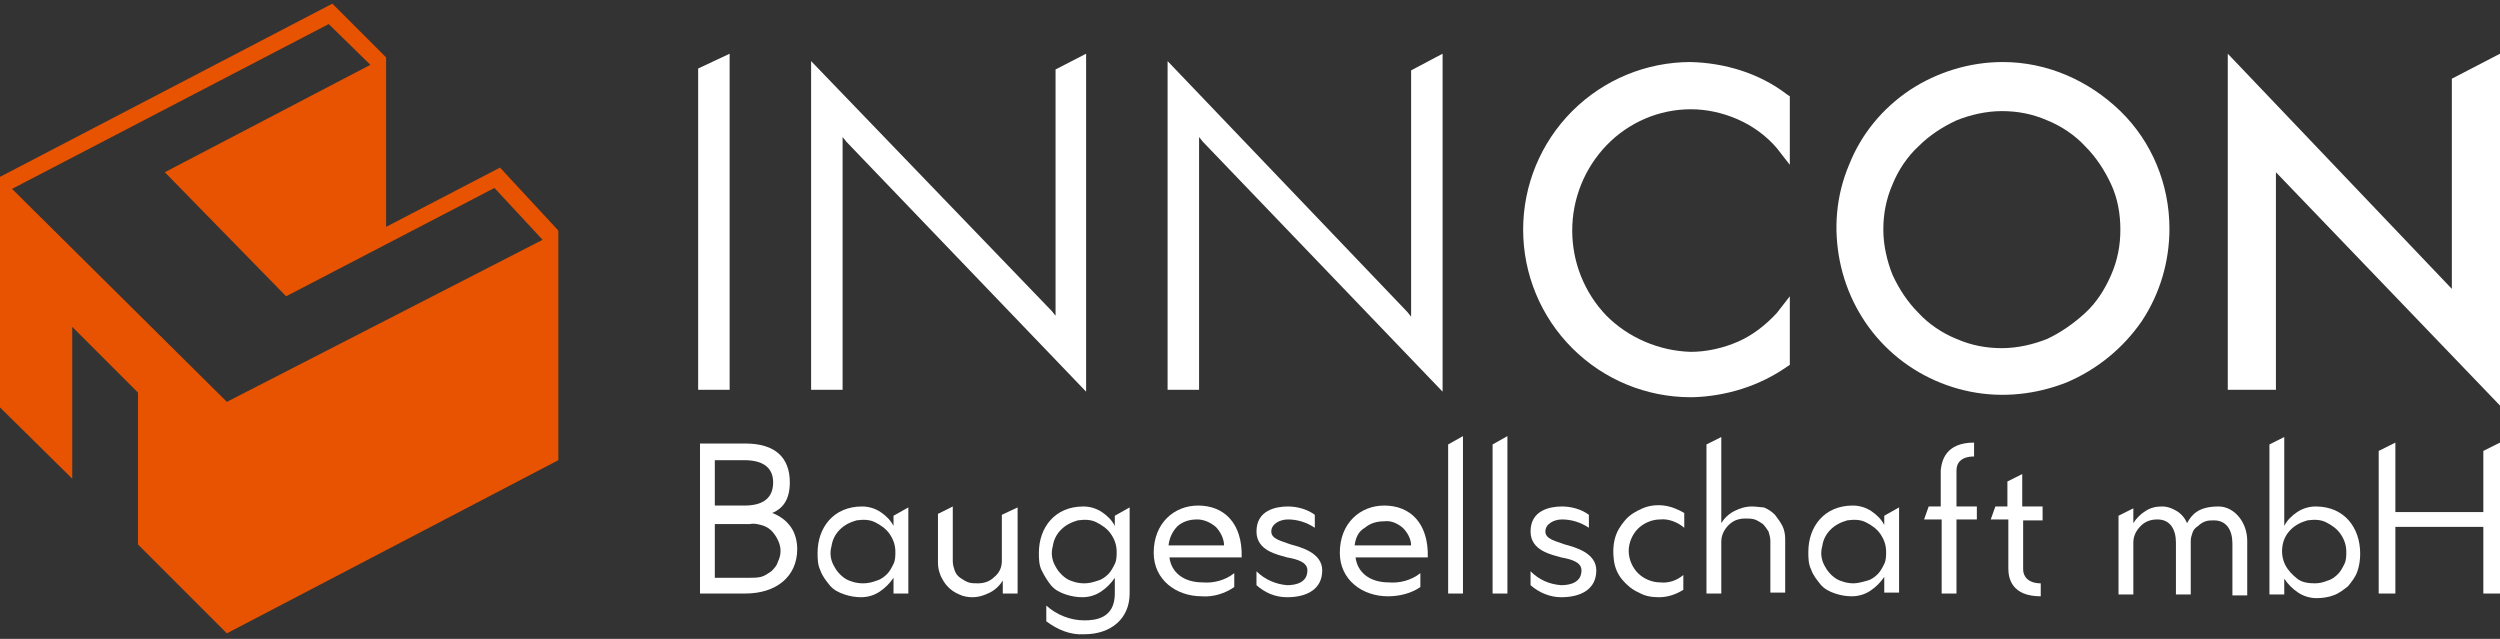 <?xml version="1.0" encoding="UTF-8"?> <svg xmlns="http://www.w3.org/2000/svg" xmlns:xlink="http://www.w3.org/1999/xlink" version="1.1" id="Ebene_1" x="0px" y="0px" width="270px" height="69px" viewBox="0 0 270 69" style="enable-background:new 0 0 270 69;" xml:space="preserve"><rect x="0" y="0" width="270" height="69" fill="#333333" stroke="none"/> <style type="text/css"> .st0{fill:#FFFFFF;} .st1{fill:#E75300;} </style> <path class="st0" d="M85.3,52.1c0,1.8-0.7,2.8-1.9,3.3c0.8,0.3,1.5,0.8,2,1.5s0.7,1.6,0.7,2.4c0,3-2.3,4.8-5.6,4.8h-4.9V47.9h4.9 C83.7,47.9,85.3,49.4,85.3,52.1z M77.2,54.6h3.2c2,0,3.1-0.8,3.1-2.5c0-1.6-1.1-2.4-3.1-2.4h-3.2V54.6z M77.2,62.4H81 c0.4,0,0.8,0,1.2-0.1c0.4-0.1,0.8-0.4,1.1-0.6c0.3-0.3,0.6-0.6,0.7-1c0.2-0.4,0.3-0.8,0.3-1.2s-0.1-0.8-0.3-1.2 c-0.2-0.4-0.4-0.7-0.7-1c-0.3-0.3-0.7-0.5-1.1-0.6s-0.8-0.2-1.2-0.1h-3.8V62.4z"></path> <path class="st0" d="M133.3,61.9v1.5c-1,0.7-2.3,1.1-3.5,1c-2.8,0-5.2-1.8-5.2-4.7c0-3.2,2.2-5.1,4.8-5.1c2.8,0,4.8,1.9,4.7,5.6 h-7.8c0.2,1.6,1.5,2.7,3.6,2.7C131,63,132.3,62.7,133.3,61.9z M126.2,58.9h6c0-0.7-0.4-1.5-0.9-2c-0.6-0.5-1.3-0.8-2-0.8 c-0.8,0-1.5,0.2-2.1,0.7C126.6,57.4,126.3,58.1,126.2,58.9z"></path> <path class="st0" d="M135.7,63.2v-1.5c0.9,0.9,2.1,1.4,3.3,1.5c1,0,2.2-0.3,2.2-1.6c0-0.9-1.1-1.2-2.2-1.4c-1-0.3-3.3-0.7-3.3-2.8 c0-2.3,2.1-2.7,3.4-2.7c1,0,2.1,0.3,2.9,0.9V57c-0.9-0.6-1.9-0.9-2.9-0.9c-0.9,0-1.8,0.5-1.8,1.3s1,1,2.1,1.4 c1.1,0.3,3.4,0.9,3.4,2.8c0,2-1.6,2.9-3.8,2.9C137.7,64.5,136.6,64,135.7,63.2z"></path> <path class="st0" d="M153.4,61.9v1.5c-1,0.7-2.3,1-3.5,1c-2.8,0-5.2-1.8-5.2-4.7c0-3.2,2.2-5.1,4.8-5.1c2.8,0,4.8,1.9,4.7,5.6h-7.8 c0.2,1.6,1.5,2.7,3.6,2.7C151.1,63,152.4,62.7,153.4,61.9z M146.3,58.9h6.1c0-0.7-0.4-1.4-0.9-1.9c-0.6-0.5-1.3-0.8-2-0.7 c-0.8,0-1.5,0.2-2.1,0.7C146.7,57.4,146.4,58.1,146.3,58.9z"></path> <path class="st0" d="M165.3,63.2v-1.5c0.9,0.9,2,1.4,3.3,1.5c1,0,2.2-0.3,2.2-1.6c0-0.9-1.1-1.2-2.2-1.4c-1-0.3-3.3-0.7-3.3-2.8 c0-2.3,2.1-2.7,3.4-2.7c1,0,2.1,0.3,2.9,0.9V57c-0.9-0.6-1.9-0.9-2.9-0.9c-0.9,0-1.8,0.5-1.8,1.3s1,1,2.1,1.4 c1.1,0.3,3.4,0.9,3.4,2.8c0,2-1.6,2.9-3.8,2.9C167.4,64.5,166.2,64,165.3,63.2z"></path> <path class="st0" d="M181.8,62.1v1.6c-0.8,0.5-1.7,0.8-2.6,0.8c-0.8,0-1.5-0.1-2.2-0.5c-0.7-0.3-1.3-0.8-1.8-1.4 c-0.5-0.6-0.8-1.3-0.9-2.1c-0.1-0.8-0.1-1.5,0.1-2.3s0.6-1.4,1.1-2s1.2-1,1.9-1.3s1.5-0.4,2.3-0.3c0.8,0.1,1.5,0.4,2.2,0.8V57 c-0.7-0.6-1.7-1-2.6-0.9c-0.9,0-1.8,0.4-2.4,1c-0.6,0.6-1,1.5-1,2.4s0.4,1.8,1,2.4c0.6,0.6,1.5,1,2.4,1 C180.2,63,181.1,62.7,181.8,62.1z"></path> <path class="st0" d="M213.2,47.8v1.5c-1.4,0-1.9,0.7-1.9,1.5v3.9h2.2v1.4h-2.2v8h-1.6v-8h-1.9l0.5-1.4h1.3v-3.9 C209.7,49.8,210.1,47.8,213.2,47.8z"></path> <path class="st0" d="M75.4,42.1h3.4V5.8l-3.4,1.6V42.1z"></path> <path class="st0" d="M91,14.8l0.4,0.5l25.9,27V5.8L114,7.5v26.6l-0.4-0.5l-26-27v35.5H91V14.8z"></path> <path class="st0" d="M182.6,6.7c-4.8,0-9.4,1.9-12.8,5.3c-3.4,3.4-5.3,8-5.3,12.8s1.9,9.4,5.3,12.8c3.4,3.4,8,5.3,12.8,5.3h0.2 c3.6-0.1,7.2-1.2,10.2-3.3l0.3-0.2V32l-1.4,1.8c-1.2,1.3-2.6,2.4-4.2,3.1c-1.6,0.7-3.4,1.1-5.1,1.1c-3.4-0.1-6.7-1.5-9.1-3.9 c-2.4-2.5-3.7-5.8-3.7-9.2s1.3-6.7,3.7-9.2s5.7-3.9,9.1-3.9c1.8,0,3.5,0.4,5.1,1.1c1.6,0.7,3.1,1.8,4.2,3.1l1.4,1.8v-7.4l-0.3-0.2 C190,7.9,186.3,6.8,182.6,6.7z"></path> <path class="st0" d="M216.3,6.7c-3.6,0-7.1,1.1-10,3c-3,2-5.3,4.8-6.6,8.1c-1.4,3.3-1.7,6.9-1,10.4s2.4,6.7,4.9,9.2s5.7,4.2,9.2,4.9 s7.1,0.3,10.4-1c3.3-1.4,6.1-3.7,8.1-6.6c2-3,3-6.5,3-10c0-4.8-1.9-9.4-5.3-12.7C225.6,8.7,221.1,6.7,216.3,6.7z M229,24.8 c0,1.7-0.3,3.3-1,4.9s-1.6,3-2.8,4.1s-2.6,2.1-4.1,2.8c-1.5,0.6-3.2,1-4.9,1s-3.3-0.3-4.9-1c-1.5-0.6-3-1.6-4.1-2.8 c-1.2-1.2-2.1-2.6-2.8-4.1c-0.6-1.5-1-3.2-1-4.9c0-1.7,0.3-3.3,1-4.9c0.6-1.5,1.6-3,2.8-4.1c1.2-1.2,2.6-2.1,4.1-2.8 c1.5-0.6,3.2-1,4.9-1s3.3,0.3,4.9,1c1.5,0.6,3,1.6,4.1,2.8c1.2,1.2,2.1,2.6,2.8,4.1S229,23.1,229,24.8z"></path> <path class="st0" d="M264.8,8.5v22.7L240.6,5.8v36.3h5.2V18.6L270,43.8v-38L264.8,8.5z"></path> <path class="st0" d="M96.5,55.7v1.1c-0.3-0.6-0.8-1.1-1.4-1.5s-1.3-0.6-2-0.6c-3.1,0-4.8,2.3-4.8,5c0,0.6,0,1.3,0.3,1.9 c0.2,0.6,0.6,1.1,1,1.6s1,0.8,1.6,1s1.2,0.3,1.8,0.3c0.7,0,1.4-0.2,2-0.6s1.1-0.9,1.5-1.5v1.7h1.6v-9.3L96.5,55.7z M93.2,63 c-0.7,0-1.4-0.2-1.9-0.5c-0.6-0.4-1-0.9-1.3-1.5s-0.4-1.3-0.2-2c0.1-0.7,0.4-1.3,0.9-1.8s1.1-0.8,1.8-1c0.7-0.1,1.4-0.1,2,0.2 s1.2,0.7,1.6,1.3s0.6,1.2,0.6,1.9c0,0.4,0,0.9-0.2,1.3c-0.2,0.4-0.4,0.8-0.7,1.1c-0.3,0.3-0.7,0.6-1.1,0.7 C94.2,62.9,93.7,63,93.2,63L93.2,63z"></path> <path class="st0" d="M108.2,55.6v5c0,0.7-0.3,1.3-0.8,1.7c-0.5,0.5-1.1,0.7-1.8,0.7c-0.3,0-0.7,0-1-0.1s-0.6-0.3-0.9-0.5 s-0.5-0.5-0.6-0.8s-0.2-0.6-0.2-1v-5.9l-1.6,0.8v5.3c0,0.5,0.1,0.9,0.3,1.4c0.2,0.4,0.4,0.8,0.8,1.2c0.3,0.3,0.7,0.6,1.2,0.8 c0.4,0.2,0.9,0.3,1.4,0.3c0.7,0,1.3-0.2,1.9-0.5c0.6-0.3,1.1-0.8,1.4-1.3v1.4h1.6v-9.3L108.2,55.6z"></path> <path class="st0" d="M120.4,55.7v1.1c-0.3-0.6-0.8-1.1-1.4-1.5s-1.3-0.6-2-0.6c-3.1,0-4.8,2.3-4.8,5c0,0.6,0,1.3,0.3,1.9 s0.6,1.1,1,1.6s1,0.8,1.6,1s1.2,0.3,1.8,0.3c0.7,0,1.4-0.2,2-0.6s1.1-0.9,1.5-1.5v1.7c0,2.7-2.1,2.9-3.3,2.9c-1.5,0-3-0.6-4.1-1.6 v1.7c1.2,0.9,2.6,1.5,4.1,1.4c2.9,0,4.9-1.7,4.9-4.4v-9.3L120.4,55.7z M117.1,63c-0.7,0-1.4-0.2-1.9-0.5c-0.6-0.4-1-0.9-1.3-1.5 s-0.4-1.3-0.2-2c0.1-0.7,0.4-1.3,0.9-1.8s1.1-0.8,1.8-1c0.7-0.1,1.4-0.1,2,0.2s1.2,0.7,1.6,1.3s0.6,1.2,0.6,1.9c0,0.4,0,0.9-0.2,1.3 c-0.2,0.4-0.4,0.8-0.7,1.1c-0.3,0.3-0.7,0.6-1.1,0.7C118,62.9,117.6,63,117.1,63L117.1,63z"></path> <path class="st0" d="M156.4,48v16.1h1.6v-17L156.4,48z"></path> <path class="st0" d="M189.2,54.7c-0.7,0-1.3,0.2-1.9,0.5c-0.6,0.3-1.1,0.8-1.4,1.3v-9.3l-1.6,0.8v16.1h1.6v-5.6 c0-0.7,0.3-1.3,0.8-1.8s1.1-0.7,1.8-0.7c0.3,0,0.7,0,1,0.1s0.6,0.3,0.9,0.5c0.2,0.2,0.4,0.5,0.6,0.8c0.1,0.3,0.2,0.7,0.2,1V64h1.6 v-5.8c0-0.5-0.1-1-0.3-1.4s-0.5-0.8-0.8-1.2c-0.3-0.3-0.7-0.6-1.2-0.8C190.2,54.8,189.7,54.7,189.2,54.7z"></path> <path class="st0" d="M203.5,55.7v1c-0.3-0.6-0.8-1.1-1.4-1.5c-0.6-0.4-1.3-0.6-2-0.6c-3.1,0-4.8,2.3-4.8,5c0,0.6,0,1.3,0.3,1.9 c0.2,0.6,0.6,1.1,1,1.6s1,0.8,1.6,1c0.6,0.2,1.2,0.3,1.8,0.3c0.7,0,1.4-0.2,2-0.6s1.1-0.9,1.5-1.5V64h1.6v-9.2L203.5,55.7z M200.2,63c-0.7,0-1.4-0.2-1.9-0.5c-0.6-0.4-1-0.9-1.3-1.5s-0.4-1.3-0.2-2c0.1-0.7,0.4-1.3,0.9-1.8s1.1-0.8,1.8-1 c0.7-0.1,1.4-0.1,2,0.2s1.2,0.7,1.6,1.3c0.4,0.6,0.6,1.2,0.6,1.9c0,0.4,0,0.9-0.2,1.3c-0.2,0.4-0.4,0.8-0.7,1.1s-0.7,0.6-1.1,0.7 S200.7,63,200.2,63L200.2,63z"></path> <path class="st0" d="M220.6,56.1v-1.4h-2.2v-3.5l-1.6,0.8v2.7h-1.3l-0.5,1.4h1.9v5.3c0,1.1,0.4,3,3.5,3V63c-1.3,0-1.9-0.7-1.9-1.5 v-5.3h2.1V56.1z"></path> <path class="st0" d="M239.6,54.7c-2.2,0-2.9,0.9-3.4,1.8c-0.2-0.5-0.6-1-1.1-1.3s-1-0.5-1.6-0.5s-1.2,0.1-1.8,0.5 c-0.5,0.3-1,0.8-1.3,1.3v-1.6l-1.6,0.8v8.5h1.6v-5.6c0-0.7,0.3-1.3,0.8-1.8s1.1-0.7,1.8-0.7c1.4,0,2,1.1,2,2.5v5.6h1.6v-5.8 c0-0.3,0.1-0.6,0.2-0.9c0.1-0.3,0.3-0.5,0.6-0.7c0.2-0.2,0.5-0.4,0.8-0.5s0.6-0.1,0.9-0.1c1.4,0,2,1.1,2,2.5v5.6h1.6v-5.9 C242.7,56.4,241.3,54.7,239.6,54.7z"></path> <path class="st0" d="M250.1,54.7c-0.7,0-1.4,0.2-2,0.6c-0.6,0.4-1.1,0.9-1.4,1.5v-9.6l-1.6,0.8v16.2h1.6v-1.7 c0.4,0.6,0.9,1.1,1.5,1.5c0.6,0.4,1.3,0.6,2,0.6c0.6,0,1.3-0.1,1.8-0.3c0.6-0.2,1.1-0.6,1.6-1c0.4-0.5,0.8-1,1-1.6s0.3-1.2,0.3-1.9 C254.9,57,253.2,54.7,250.1,54.7z M250,63c-0.7,0-1.4-0.1-1.9-0.5s-1-0.9-1.3-1.5s-0.4-1.3-0.3-2c0.1-0.7,0.4-1.3,0.9-1.8 s1.1-0.8,1.8-1c0.7-0.1,1.4-0.1,2,0.2s1.2,0.7,1.6,1.3c0.4,0.6,0.6,1.2,0.6,1.9c0,0.4,0,0.9-0.2,1.3c-0.2,0.4-0.4,0.8-0.7,1.1 s-0.7,0.6-1.1,0.7C250.9,62.9,250.5,63,250,63z"></path> <path class="st0" d="M268.2,48.7v6.6h-9.5v-7.5l-1.8,0.9v15.4h1.8v-7.2h9.5v7.2h1.8V47.8L268.2,48.7z"></path> <path class="st0" d="M129.5,14.8l0.4,0.5l25.9,27V5.8l-3.4,1.8v26.6l-0.4-0.5L126.1,6.6v35.5h3.4V14.8z"></path> <path class="st0" d="M161.2,48v16.1h1.6v-17L161.2,48z"></path> <path class="st1" d="M60.3,24.9L60.3,24.9l-6.3-6.8l0,0l-12.3,6.4l0-18.3l-5.8-5.8l0,0l-0.4,0.2l0,0L0,19.1l0,0l0,0L0,44l7.8,7.7 l0-16.4l7.1,7.1l0,16.4l9.6,9.6l35.8-18.7L60.3,24.9L60.3,24.9z M24.5,43.4l-23.2-23L35.5,2.6l4.5,4.4L17.8,18.6L30.9,32l0,0l0,0 l22.5-11.7l5.2,5.6L24.5,43.4z"></path> </svg> 